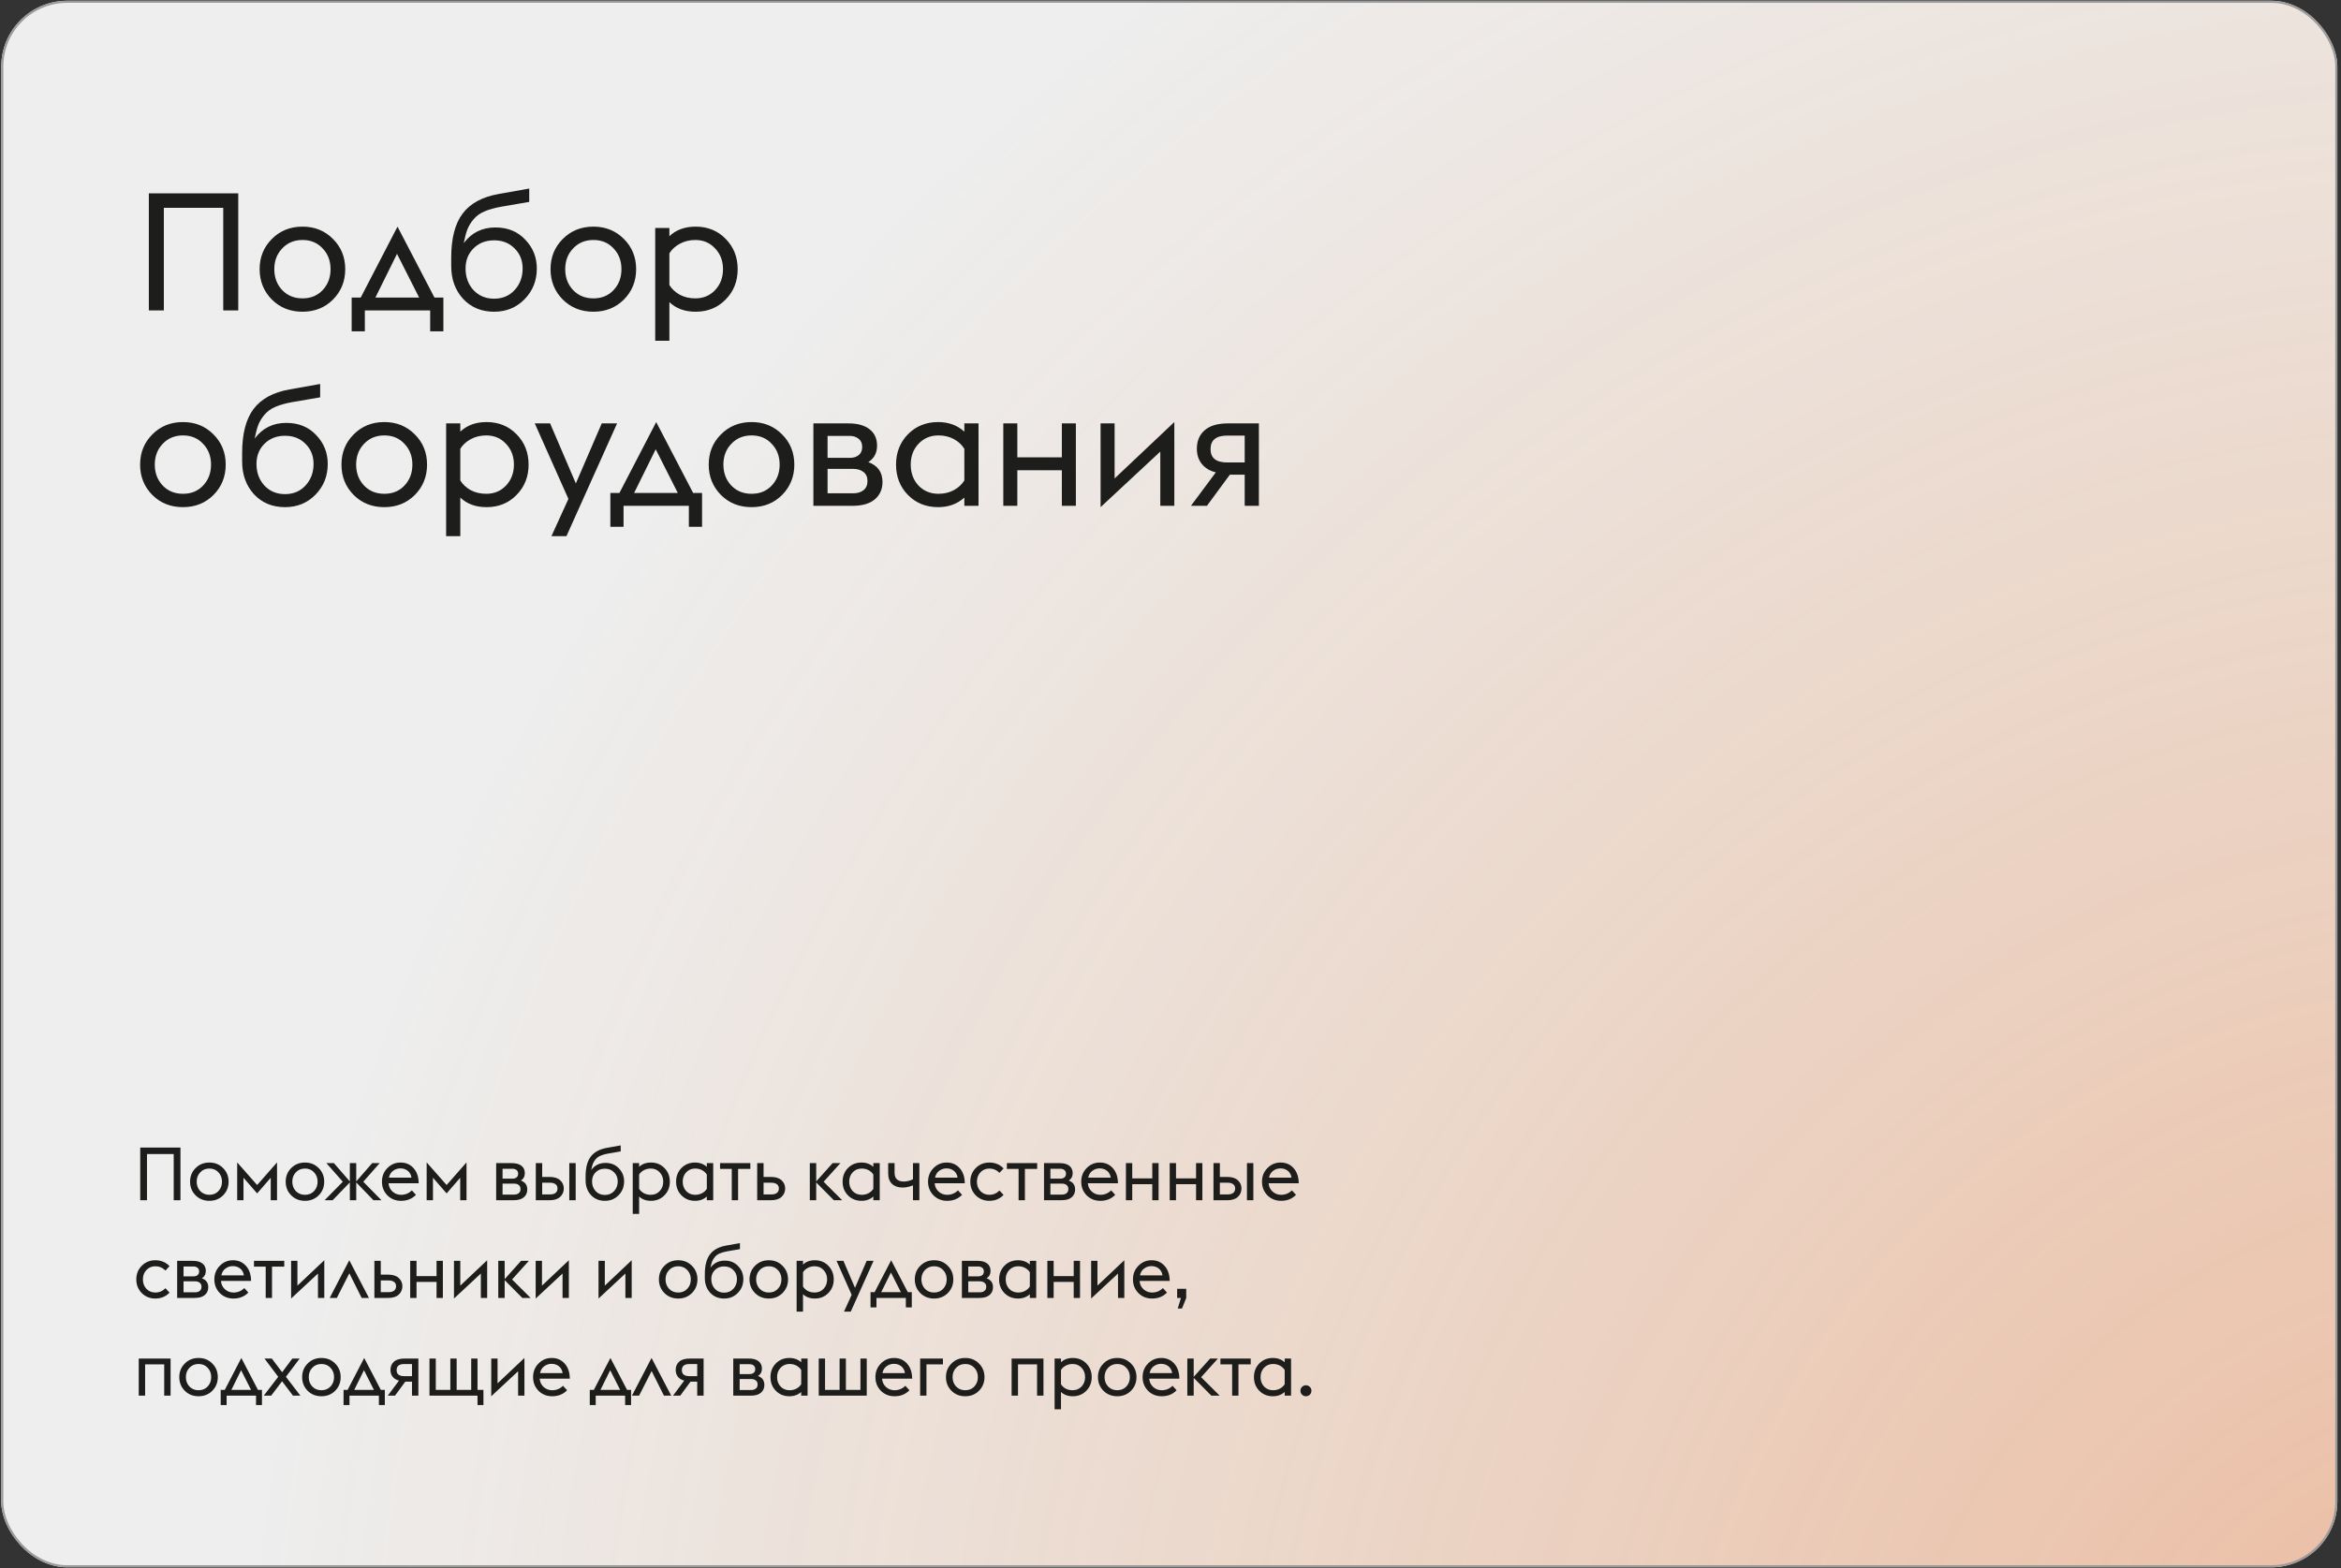 <?xml version="1.0" encoding="UTF-8"?> <svg xmlns="http://www.w3.org/2000/svg" width="479" height="321" viewBox="0 0 479 321" fill="none"><rect x="0" y="0" width="479" height="321" fill="#333333" stroke="none"/><g clip-path="url(#clip0_13_71)"><rect x="0.25" y="0.156" width="478" height="320.625" rx="13.5" fill="#EEEEEE"></rect><circle opacity="0.6" cx="513.672" cy="371.828" r="466.172" fill="url(#paint0_radial_13_71)"></circle><path d="M35.542 245.656V236.21H30.075V245.656H28.693V234.873H36.924V245.656H35.542ZM42.842 245.778C41.708 245.778 40.766 245.403 40.017 244.654C39.267 243.894 38.893 242.963 38.893 241.859C38.893 240.756 39.267 239.829 40.017 239.08C40.766 238.321 41.708 237.941 42.842 237.941C43.965 237.941 44.902 238.321 45.651 239.08C46.401 239.829 46.775 240.756 46.775 241.859C46.775 242.963 46.401 243.894 45.651 244.654C44.902 245.403 43.965 245.778 42.842 245.778ZM40.974 243.788C41.46 244.294 42.082 244.548 42.842 244.548C43.601 244.548 44.219 244.294 44.694 243.788C45.181 243.272 45.423 242.629 45.423 241.859C45.423 241.09 45.181 240.452 44.694 239.946C44.219 239.429 43.601 239.171 42.842 239.171C42.082 239.171 41.46 239.429 40.974 239.946C40.488 240.452 40.245 241.09 40.245 241.859C40.245 242.629 40.488 243.272 40.974 243.788ZM55.395 245.656V241.054L52.616 244.259L49.821 241.054V245.656H48.53V237.911L52.616 242.543L56.686 237.911V245.656H55.395ZM62.404 245.778C61.27 245.778 60.329 245.403 59.58 244.654C58.83 243.894 58.456 242.963 58.456 241.859C58.456 240.756 58.83 239.829 59.58 239.08C60.329 238.321 61.27 237.941 62.404 237.941C63.528 237.941 64.465 238.321 65.214 239.08C65.963 239.829 66.338 240.756 66.338 241.859C66.338 242.963 65.963 243.894 65.214 244.654C64.465 245.403 63.528 245.778 62.404 245.778ZM60.536 243.788C61.022 244.294 61.645 244.548 62.404 244.548C63.164 244.548 63.781 244.294 64.257 243.788C64.743 243.272 64.986 242.629 64.986 241.859C64.986 241.09 64.743 240.452 64.257 239.946C63.781 239.429 63.164 239.171 62.404 239.171C61.645 239.171 61.022 239.429 60.536 239.946C60.05 240.452 59.807 241.09 59.807 241.859C59.807 242.629 60.05 243.272 60.536 243.788ZM66.42 245.656L70.141 241.875L66.784 238.062H68.318L71.584 241.814V238.062H72.89V241.814L76.155 238.062H77.689L74.332 241.875L78.053 245.656H76.413L72.89 242.011V245.656H71.584V242.011L68.06 245.656H66.42ZM82.055 245.778C80.941 245.778 80.01 245.403 79.261 244.654C78.522 243.894 78.152 242.963 78.152 241.859C78.152 240.756 78.522 239.829 79.261 239.08C80 238.321 80.901 237.941 81.964 237.941C83.047 237.941 83.928 238.321 84.607 239.08C85.295 239.829 85.65 240.862 85.67 242.178H79.504C79.564 242.887 79.838 243.459 80.324 243.894C80.82 244.33 81.397 244.548 82.055 244.548C82.926 244.548 83.665 244.244 84.272 243.636L85.108 244.548C84.328 245.368 83.311 245.778 82.055 245.778ZM81.888 239.141C81.372 239.141 80.891 239.303 80.445 239.627C80 239.941 79.711 240.411 79.58 241.039H84.197C84.106 240.432 83.847 239.961 83.422 239.627C82.997 239.293 82.486 239.131 81.888 239.141ZM94.165 245.656V241.054L91.385 244.259L88.591 241.054V245.656H87.3V237.911L91.385 242.543L95.456 237.911V245.656H94.165ZM101.523 245.656V238.062H104.743C105.594 238.062 106.247 238.245 106.702 238.609C107.158 238.964 107.386 239.465 107.386 240.113C107.386 240.781 107.117 241.287 106.581 241.632C107.452 241.945 107.887 242.558 107.887 243.469C107.887 244.127 107.649 244.659 107.173 245.064C106.707 245.459 106.014 245.656 105.092 245.656H101.523ZM102.83 241.237H104.895C105.209 241.237 105.472 241.156 105.685 240.994C105.908 240.822 106.019 240.568 106.019 240.234C106.019 239.9 105.908 239.647 105.685 239.475C105.462 239.303 105.199 239.217 104.895 239.217H102.83V241.237ZM102.83 244.502H105.199C105.584 244.502 105.897 244.406 106.14 244.213C106.383 244.021 106.505 243.738 106.505 243.363C106.505 243.009 106.383 242.735 106.14 242.543C105.897 242.35 105.584 242.254 105.199 242.254H102.83V244.502ZM116.486 245.656V238.062H117.792V245.656H116.486ZM109.636 245.656V238.062H110.942V240.887H112.461C113.413 240.887 114.132 241.115 114.618 241.571C115.114 242.026 115.362 242.588 115.362 243.257C115.362 243.935 115.114 244.507 114.618 244.973C114.132 245.428 113.413 245.656 112.461 245.656H109.636ZM110.942 244.472H112.507C113.003 244.472 113.388 244.37 113.661 244.168C113.934 243.955 114.071 243.651 114.071 243.257C114.071 242.862 113.934 242.568 113.661 242.376C113.388 242.173 113.013 242.072 112.537 242.072H110.942V244.472ZM123.769 245.778C122.604 245.778 121.652 245.383 120.913 244.593C120.184 243.793 119.82 242.786 119.82 241.571V240.796C119.82 239.024 120.169 237.673 120.868 236.741C121.577 235.8 122.685 235.197 124.194 234.934L127.004 234.433V235.663L124.437 236.103C123.809 236.215 123.288 236.361 122.873 236.544C122.468 236.716 122.138 236.954 121.885 237.258C121.632 237.551 121.44 237.865 121.308 238.199C121.187 238.523 121.075 238.943 120.974 239.46C121.693 238.498 122.665 238.017 123.89 238.017C125.024 238.017 125.94 238.392 126.639 239.141C127.348 239.88 127.702 240.766 127.702 241.799C127.702 242.912 127.328 243.854 126.578 244.623C125.829 245.393 124.892 245.778 123.769 245.778ZM121.87 243.788C122.366 244.315 122.999 244.578 123.769 244.578C124.538 244.578 125.166 244.315 125.652 243.788C126.148 243.252 126.396 242.588 126.396 241.799C126.396 241.049 126.148 240.432 125.652 239.946C125.166 239.45 124.538 239.202 123.769 239.202C122.999 239.202 122.366 239.45 121.87 239.946C121.384 240.432 121.141 241.049 121.141 241.799C121.141 242.588 121.384 243.252 121.87 243.788ZM129.466 238.062H130.772V238.822C131.39 238.235 132.195 237.941 133.187 237.941C134.301 237.941 135.222 238.316 135.951 239.065C136.69 239.814 137.06 240.746 137.06 241.859C137.06 242.973 136.69 243.905 135.951 244.654C135.222 245.403 134.301 245.778 133.187 245.778C132.195 245.778 131.39 245.484 130.772 244.897V248.451H129.466V238.062ZM133.157 244.548C133.896 244.548 134.503 244.294 134.979 243.788C135.465 243.272 135.708 242.629 135.708 241.859C135.708 241.09 135.465 240.452 134.979 239.946C134.503 239.429 133.896 239.171 133.157 239.171C132.63 239.171 132.154 239.288 131.729 239.52C131.314 239.743 130.995 240.037 130.772 240.401V243.317C130.995 243.682 131.314 243.981 131.729 244.213C132.154 244.436 132.63 244.548 133.157 244.548ZM144.626 245.656V244.897C143.978 245.484 143.173 245.778 142.211 245.778C141.097 245.778 140.171 245.403 139.432 244.654C138.703 243.905 138.338 242.973 138.338 241.859C138.338 240.746 138.703 239.814 139.432 239.065C140.171 238.316 141.097 237.941 142.211 237.941C143.173 237.941 143.978 238.235 144.626 238.822V238.062H145.932V245.656H144.626ZM142.242 244.548C142.768 244.548 143.239 244.436 143.654 244.213C144.069 243.991 144.393 243.692 144.626 243.317V240.401C144.393 240.027 144.069 239.728 143.654 239.505C143.239 239.283 142.768 239.171 142.242 239.171C141.502 239.171 140.89 239.429 140.404 239.946C139.928 240.452 139.69 241.09 139.69 241.859C139.69 242.629 139.928 243.272 140.404 243.788C140.89 244.294 141.502 244.548 142.242 244.548ZM149.732 245.656V239.247H147.332V238.062H153.529V239.247H151.023V245.656H149.732ZM154.932 245.656V238.062H156.238V240.887H157.757C158.708 240.887 159.427 241.115 159.913 241.571C160.409 242.026 160.657 242.588 160.657 243.257C160.657 243.935 160.409 244.507 159.913 244.973C159.427 245.428 158.708 245.656 157.757 245.656H154.932ZM156.238 244.472H157.802C158.298 244.472 158.683 244.37 158.956 244.168C159.23 243.955 159.367 243.651 159.367 243.257C159.367 242.862 159.23 242.568 158.956 242.376C158.683 242.173 158.308 242.072 157.833 242.072H156.238V244.472ZM165.699 245.656V238.062H167.006V241.814L170.362 238.062H171.957L168.524 241.875L172.321 245.656H170.62L167.006 242.011V245.656H165.699ZM178.694 245.656V244.897C178.046 245.484 177.241 245.778 176.279 245.778C175.165 245.778 174.239 245.403 173.5 244.654C172.771 243.905 172.406 242.973 172.406 241.859C172.406 240.746 172.771 239.814 173.5 239.065C174.239 238.316 175.165 237.941 176.279 237.941C177.241 237.941 178.046 238.235 178.694 238.822V238.062H180V245.656H178.694ZM176.31 244.548C176.836 244.548 177.307 244.436 177.722 244.213C178.137 243.991 178.461 243.692 178.694 243.317V240.401C178.461 240.027 178.137 239.728 177.722 239.505C177.307 239.283 176.836 239.171 176.31 239.171C175.57 239.171 174.958 239.429 174.472 239.946C173.996 240.452 173.758 241.09 173.758 241.859C173.758 242.629 173.996 243.272 174.472 243.788C174.958 244.294 175.57 244.548 176.31 244.548ZM188.113 245.656H186.807V242.619C186.048 242.912 185.334 243.059 184.666 243.059C183.764 243.059 183.051 242.811 182.524 242.315C181.998 241.809 181.734 241.095 181.734 240.174V238.062H183.041V239.991C183.041 240.639 183.208 241.11 183.542 241.404C183.886 241.687 184.331 241.829 184.878 241.829C185.577 241.829 186.22 241.672 186.807 241.358V238.062H188.113V245.656ZM193.796 245.778C192.682 245.778 191.751 245.403 191.002 244.654C190.262 243.894 189.893 242.963 189.893 241.859C189.893 240.756 190.262 239.829 191.002 239.08C191.741 238.321 192.642 237.941 193.705 237.941C194.788 237.941 195.669 238.321 196.348 239.08C197.036 239.829 197.39 240.862 197.411 242.178H191.245C191.305 242.887 191.579 243.459 192.065 243.894C192.561 244.33 193.138 244.548 193.796 244.548C194.667 244.548 195.406 244.244 196.013 243.636L196.849 244.548C196.069 245.368 195.052 245.778 193.796 245.778ZM193.629 239.141C193.113 239.141 192.632 239.303 192.186 239.627C191.741 239.941 191.452 240.411 191.32 241.039H195.937C195.846 240.432 195.588 239.961 195.163 239.627C194.738 239.293 194.226 239.131 193.629 239.141ZM202.443 245.778C201.329 245.778 200.398 245.403 199.648 244.654C198.909 243.894 198.54 242.963 198.54 241.859C198.54 240.756 198.909 239.829 199.648 239.08C200.398 238.321 201.329 237.941 202.443 237.941C203.597 237.941 204.564 238.341 205.344 239.141L204.508 240.052C203.921 239.465 203.233 239.171 202.443 239.171C201.704 239.171 201.091 239.429 200.605 239.946C200.129 240.452 199.891 241.09 199.891 241.859C199.891 242.629 200.129 243.272 200.605 243.788C201.091 244.294 201.704 244.548 202.443 244.548C203.233 244.548 203.921 244.254 204.508 243.667L205.344 244.578C204.564 245.378 203.597 245.778 202.443 245.778ZM208.42 245.656V239.247H206.021V238.062H212.217V239.247H209.711V245.656H208.42ZM213.62 245.656V238.062H216.84C217.69 238.062 218.344 238.245 218.799 238.609C219.255 238.964 219.483 239.465 219.483 240.113C219.483 240.781 219.214 241.287 218.678 241.632C219.548 241.945 219.984 242.558 219.984 243.469C219.984 244.127 219.746 244.659 219.27 245.064C218.804 245.459 218.111 245.656 217.189 245.656H213.62ZM214.926 241.237H216.992C217.306 241.237 217.569 241.156 217.782 240.994C218.004 240.822 218.116 240.568 218.116 240.234C218.116 239.9 218.004 239.647 217.782 239.475C217.559 239.303 217.296 239.217 216.992 239.217H214.926V241.237ZM214.926 244.502H217.296C217.68 244.502 217.994 244.406 218.237 244.213C218.48 244.021 218.602 243.738 218.602 243.363C218.602 243.009 218.48 242.735 218.237 242.543C217.994 242.35 217.68 242.254 217.296 242.254H214.926V244.502ZM225.135 245.778C224.021 245.778 223.09 245.403 222.341 244.654C221.601 243.894 221.232 242.963 221.232 241.859C221.232 240.756 221.601 239.829 222.341 239.08C223.08 238.321 223.981 237.941 225.044 237.941C226.127 237.941 227.008 238.321 227.687 239.08C228.375 239.829 228.729 240.862 228.75 242.178H222.584C222.644 242.887 222.918 243.459 223.404 243.894C223.9 244.33 224.477 244.548 225.135 244.548C226.006 244.548 226.745 244.244 227.352 243.636L228.188 244.548C227.408 245.368 226.391 245.778 225.135 245.778ZM224.968 239.141C224.452 239.141 223.971 239.303 223.525 239.627C223.08 239.941 222.791 240.411 222.659 241.039H227.276C227.185 240.432 226.927 239.961 226.502 239.627C226.077 239.293 225.565 239.131 224.968 239.141ZM230.38 245.656V238.062H231.671V241.191H235.771V238.062H237.062V245.656H235.771V242.376H231.671V245.656H230.38ZM239.338 245.656V238.062H240.629V241.191H244.73V238.062H246.021V245.656H244.73V242.376H240.629V245.656H239.338ZM255.146 245.656V238.062H256.452V245.656H255.146ZM248.296 245.656V238.062H249.602V240.887H251.121C252.073 240.887 252.792 241.115 253.278 241.571C253.774 242.026 254.022 242.588 254.022 243.257C254.022 243.935 253.774 244.507 253.278 244.973C252.792 245.428 252.073 245.656 251.121 245.656H248.296ZM249.602 244.472H251.167C251.663 244.472 252.048 244.37 252.321 244.168C252.594 243.955 252.731 243.651 252.731 243.257C252.731 242.862 252.594 242.568 252.321 242.376C252.048 242.173 251.673 242.072 251.197 242.072H249.602V244.472ZM262.125 245.778C261.011 245.778 260.08 245.403 259.33 244.654C258.591 243.894 258.222 242.963 258.222 241.859C258.222 240.756 258.591 239.829 259.33 239.08C260.07 238.321 260.971 237.941 262.034 237.941C263.117 237.941 263.998 238.321 264.676 239.08C265.365 239.829 265.719 240.862 265.74 242.178H259.573C259.634 242.887 259.908 243.459 260.394 243.894C260.89 244.33 261.467 244.548 262.125 244.548C262.996 244.548 263.735 244.244 264.342 243.636L265.178 244.548C264.398 245.368 263.38 245.778 262.125 245.778ZM261.958 239.141C261.441 239.141 260.961 239.303 260.515 239.627C260.07 239.941 259.781 240.411 259.649 241.039H264.266C264.175 240.432 263.917 239.961 263.492 239.627C263.067 239.293 262.555 239.131 261.958 239.141ZM31.791 265.778C30.677 265.778 29.746 265.403 28.997 264.654C28.257 263.894 27.888 262.963 27.888 261.859C27.888 260.756 28.257 259.829 28.997 259.08C29.746 258.321 30.677 257.941 31.791 257.941C32.945 257.941 33.912 258.341 34.692 259.141L33.857 260.052C33.269 259.465 32.581 259.171 31.791 259.171C31.052 259.171 30.439 259.429 29.953 259.946C29.477 260.452 29.24 261.09 29.24 261.859C29.24 262.629 29.477 263.272 29.953 263.788C30.439 264.294 31.052 264.548 31.791 264.548C32.581 264.548 33.269 264.254 33.857 263.667L34.692 264.578C33.912 265.378 32.945 265.778 31.791 265.778ZM36.25 265.656V258.062H39.469C40.32 258.062 40.973 258.245 41.429 258.609C41.884 258.964 42.112 259.465 42.112 260.113C42.112 260.781 41.844 261.287 41.307 261.632C42.178 261.945 42.613 262.558 42.613 263.469C42.613 264.127 42.375 264.659 41.9 265.064C41.434 265.459 40.74 265.656 39.819 265.656H36.25ZM37.556 261.237H39.621C39.935 261.237 40.199 261.156 40.411 260.994C40.634 260.822 40.745 260.568 40.745 260.234C40.745 259.9 40.634 259.647 40.411 259.475C40.188 259.303 39.925 259.217 39.621 259.217H37.556V261.237ZM37.556 264.502H39.925C40.31 264.502 40.624 264.406 40.867 264.213C41.11 264.021 41.231 263.738 41.231 263.363C41.231 263.009 41.11 262.735 40.867 262.543C40.624 262.35 40.31 262.254 39.925 262.254H37.556V264.502ZM47.765 265.778C46.651 265.778 45.719 265.403 44.97 264.654C44.231 263.894 43.861 262.963 43.861 261.859C43.861 260.756 44.231 259.829 44.97 259.08C45.709 258.321 46.61 257.941 47.673 257.941C48.757 257.941 49.638 258.321 50.316 259.08C51.005 259.829 51.359 260.862 51.379 262.178H45.213C45.274 262.887 45.547 263.459 46.033 263.894C46.529 264.33 47.106 264.548 47.765 264.548C48.635 264.548 49.374 264.244 49.982 263.636L50.817 264.548C50.038 265.368 49.02 265.778 47.765 265.778ZM47.598 259.141C47.081 259.141 46.6 259.303 46.155 259.627C45.709 259.941 45.421 260.411 45.289 261.039H49.906C49.815 260.432 49.557 259.961 49.132 259.627C48.706 259.293 48.195 259.131 47.598 259.141ZM54.365 265.656V259.247H51.965V258.062H58.162V259.247H55.656V265.656H54.365ZM59.565 265.778V258.062H60.856V263.135L66.354 257.941V265.656H65.063V260.66L59.565 265.778ZM67.458 265.656L71.467 257.941L75.492 265.656H74.003L71.482 260.614L68.916 265.656H67.458ZM76.606 265.656V258.062H77.912V260.887H79.431C80.383 260.887 81.102 261.115 81.588 261.571C82.084 262.026 82.332 262.588 82.332 263.257C82.332 263.935 82.084 264.507 81.588 264.973C81.102 265.428 80.383 265.656 79.431 265.656H76.606ZM77.912 264.472H79.477C79.973 264.472 80.358 264.37 80.631 264.168C80.904 263.955 81.041 263.651 81.041 263.257C81.041 262.862 80.904 262.568 80.631 262.376C80.358 262.173 79.983 262.072 79.507 262.072H77.912V264.472ZM83.933 265.656V258.062H85.224V261.191H89.325V258.062H90.616V265.656H89.325V262.376H85.224V265.656H83.933ZM92.891 265.778V258.062H94.182V263.135L99.68 257.941V265.656H98.389V260.66L92.891 265.778ZM101.954 265.656V258.062H103.26V261.814L106.616 258.062H108.211L104.778 261.875L108.575 265.656H106.874L103.26 262.011V265.656H101.954ZM109.607 265.778V258.062H110.898V263.135L116.395 257.941V265.656H115.104V260.66L109.607 265.778ZM122.466 265.778V258.062H123.756V263.135L129.254 257.941V265.656H127.963V260.66L122.466 265.778ZM138.772 265.778C137.638 265.778 136.696 265.403 135.947 264.654C135.198 263.894 134.823 262.963 134.823 261.859C134.823 260.756 135.198 259.829 135.947 259.08C136.696 258.321 137.638 257.941 138.772 257.941C139.896 257.941 140.832 258.321 141.582 259.08C142.331 259.829 142.706 260.756 142.706 261.859C142.706 262.963 142.331 263.894 141.582 264.654C140.832 265.403 139.896 265.778 138.772 265.778ZM136.904 263.788C137.39 264.294 138.013 264.548 138.772 264.548C139.531 264.548 140.149 264.294 140.625 263.788C141.111 263.272 141.354 262.629 141.354 261.859C141.354 261.09 141.111 260.452 140.625 259.946C140.149 259.429 139.531 259.171 138.772 259.171C138.013 259.171 137.39 259.429 136.904 259.946C136.418 260.452 136.175 261.09 136.175 261.859C136.175 262.629 136.418 263.272 136.904 263.788ZM148.166 265.778C147.002 265.778 146.05 265.383 145.311 264.593C144.582 263.793 144.218 262.786 144.218 261.571V260.796C144.218 259.024 144.567 257.673 145.266 256.741C145.974 255.8 147.083 255.197 148.592 254.934L151.401 254.433V255.663L148.835 256.103C148.207 256.215 147.686 256.361 147.27 256.544C146.865 256.716 146.536 256.954 146.283 257.258C146.03 257.551 145.838 257.865 145.706 258.199C145.585 258.523 145.473 258.943 145.372 259.46C146.091 258.498 147.063 258.017 148.288 258.017C149.422 258.017 150.338 258.392 151.037 259.141C151.746 259.88 152.1 260.766 152.1 261.799C152.1 262.912 151.725 263.854 150.976 264.623C150.227 265.393 149.29 265.778 148.166 265.778ZM146.268 263.788C146.764 264.315 147.397 264.578 148.166 264.578C148.936 264.578 149.564 264.315 150.05 263.788C150.546 263.252 150.794 262.588 150.794 261.799C150.794 261.049 150.546 260.432 150.05 259.946C149.564 259.45 148.936 259.202 148.166 259.202C147.397 259.202 146.764 259.45 146.268 259.946C145.782 260.432 145.539 261.049 145.539 261.799C145.539 262.588 145.782 263.252 146.268 263.788ZM157.311 265.778C156.177 265.778 155.236 265.403 154.487 264.654C153.737 263.894 153.363 262.963 153.363 261.859C153.363 260.756 153.737 259.829 154.487 259.08C155.236 258.321 156.177 257.941 157.311 257.941C158.435 257.941 159.372 258.321 160.121 259.08C160.87 259.829 161.245 260.756 161.245 261.859C161.245 262.963 160.87 263.894 160.121 264.654C159.372 265.403 158.435 265.778 157.311 265.778ZM155.443 263.788C155.929 264.294 156.552 264.548 157.311 264.548C158.071 264.548 158.688 264.294 159.164 263.788C159.65 263.272 159.893 262.629 159.893 261.859C159.893 261.09 159.65 260.452 159.164 259.946C158.688 259.429 158.071 259.171 157.311 259.171C156.552 259.171 155.929 259.429 155.443 259.946C154.957 260.452 154.714 261.09 154.714 261.859C154.714 262.629 154.957 263.272 155.443 263.788ZM163 258.062H164.306V258.822C164.924 258.235 165.729 257.941 166.721 257.941C167.835 257.941 168.756 258.316 169.485 259.065C170.224 259.814 170.594 260.746 170.594 261.859C170.594 262.973 170.224 263.905 169.485 264.654C168.756 265.403 167.835 265.778 166.721 265.778C165.729 265.778 164.924 265.484 164.306 264.897V268.451H163V258.062ZM166.691 264.548C167.43 264.548 168.037 264.294 168.513 263.788C168.999 263.272 169.242 262.629 169.242 261.859C169.242 261.09 168.999 260.452 168.513 259.946C168.037 259.429 167.43 259.171 166.691 259.171C166.164 259.171 165.688 259.288 165.263 259.52C164.848 259.743 164.529 260.037 164.306 260.401V263.317C164.529 263.682 164.848 263.981 165.263 264.213C165.688 264.436 166.164 264.548 166.691 264.548ZM172.697 268.451L174.261 265.018L171.163 258.062H172.575L174.944 263.591L177.329 258.062H178.741L174.079 268.451H172.697ZM178.121 267.585V264.472H178.957L182.344 257.941L185.746 264.472H186.566V267.585H185.351V265.656H179.336V267.585H178.121ZM184.333 264.472L182.298 260.447L180.308 264.472H184.333ZM191.127 265.778C189.993 265.778 189.052 265.403 188.303 264.654C187.553 263.894 187.179 262.963 187.179 261.859C187.179 260.756 187.553 259.829 188.303 259.08C189.052 258.321 189.993 257.941 191.127 257.941C192.251 257.941 193.188 258.321 193.937 259.08C194.686 259.829 195.061 260.756 195.061 261.859C195.061 262.963 194.686 263.894 193.937 264.654C193.188 265.403 192.251 265.778 191.127 265.778ZM189.259 263.788C189.745 264.294 190.368 264.548 191.127 264.548C191.887 264.548 192.504 264.294 192.98 263.788C193.466 263.272 193.709 262.629 193.709 261.859C193.709 261.09 193.466 260.452 192.98 259.946C192.504 259.429 191.887 259.171 191.127 259.171C190.368 259.171 189.745 259.429 189.259 259.946C188.773 260.452 188.53 261.09 188.53 261.859C188.53 262.629 188.773 263.272 189.259 263.788ZM196.816 265.656V258.062H200.036C200.886 258.062 201.539 258.245 201.995 258.609C202.451 258.964 202.678 259.465 202.678 260.113C202.678 260.781 202.41 261.287 201.874 261.632C202.744 261.945 203.18 262.558 203.18 263.469C203.18 264.127 202.942 264.659 202.466 265.064C202 265.459 201.307 265.656 200.385 265.656H196.816ZM198.122 261.237H200.188C200.502 261.237 200.765 261.156 200.977 260.994C201.2 260.822 201.312 260.568 201.312 260.234C201.312 259.9 201.2 259.647 200.977 259.475C200.755 259.303 200.491 259.217 200.188 259.217H198.122V261.237ZM198.122 264.502H200.491C200.876 264.502 201.19 264.406 201.433 264.213C201.676 264.021 201.798 263.738 201.798 263.363C201.798 263.009 201.676 262.735 201.433 262.543C201.19 262.35 200.876 262.254 200.491 262.254H198.122V264.502ZM210.715 265.656V264.897C210.067 265.484 209.262 265.778 208.301 265.778C207.187 265.778 206.26 265.403 205.521 264.654C204.792 263.905 204.428 262.973 204.428 261.859C204.428 260.746 204.792 259.814 205.521 259.065C206.26 258.316 207.187 257.941 208.301 257.941C209.262 257.941 210.067 258.235 210.715 258.822V258.062H212.021V265.656H210.715ZM208.331 264.548C208.857 264.548 209.328 264.436 209.743 264.213C210.158 263.991 210.482 263.692 210.715 263.317V260.401C210.482 260.027 210.158 259.728 209.743 259.505C209.328 259.283 208.857 259.171 208.331 259.171C207.592 259.171 206.979 259.429 206.493 259.946C206.017 260.452 205.779 261.09 205.779 261.859C205.779 262.629 206.017 263.272 206.493 263.788C206.979 264.294 207.592 264.548 208.331 264.548ZM214.302 265.656V258.062H215.593V261.191H219.694V258.062H220.985V265.656H219.694V262.376H215.593V265.656H214.302ZM223.261 265.778V258.062H224.552V263.135L230.05 257.941V265.656H228.759V260.66L223.261 265.778ZM235.725 265.778C234.611 265.778 233.68 265.403 232.93 264.654C232.191 263.894 231.822 262.963 231.822 261.859C231.822 260.756 232.191 259.829 232.93 259.08C233.669 258.321 234.571 257.941 235.634 257.941C236.717 257.941 237.598 258.321 238.276 259.08C238.965 259.829 239.319 260.862 239.339 262.178H233.173C233.234 262.887 233.507 263.459 233.993 263.894C234.49 264.33 235.067 264.548 235.725 264.548C236.596 264.548 237.335 264.244 237.942 263.636L238.777 264.548C237.998 265.368 236.98 265.778 235.725 265.778ZM235.558 259.141C235.041 259.141 234.56 259.303 234.115 259.627C233.669 259.941 233.381 260.411 233.249 261.039H237.866C237.775 260.432 237.517 259.961 237.092 259.627C236.666 259.293 236.155 259.131 235.558 259.141ZM240.985 267.813L241.638 265.656H240.863V263.788H242.716V265.671L241.85 267.813H240.985ZM28.389 285.656V278.062H34.904V285.656H33.598V279.247H29.695V285.656H28.389ZM40.632 285.778C39.498 285.778 38.556 285.403 37.807 284.654C37.058 283.894 36.683 282.963 36.683 281.859C36.683 280.756 37.058 279.829 37.807 279.08C38.556 278.321 39.498 277.941 40.632 277.941C41.756 277.941 42.692 278.321 43.441 279.08C44.191 279.829 44.565 280.756 44.565 281.859C44.565 282.963 44.191 283.894 43.441 284.654C42.692 285.403 41.756 285.778 40.632 285.778ZM38.764 283.788C39.25 284.294 39.872 284.548 40.632 284.548C41.391 284.548 42.009 284.294 42.485 283.788C42.971 283.272 43.214 282.629 43.214 281.859C43.214 281.09 42.971 280.452 42.485 279.946C42.009 279.429 41.391 279.171 40.632 279.171C39.872 279.171 39.25 279.429 38.764 279.946C38.278 280.452 38.035 281.09 38.035 281.859C38.035 282.629 38.278 283.272 38.764 283.788ZM45.157 287.585V284.472H45.992L49.379 277.941L52.781 284.472H53.601V287.585H52.386V285.656H46.372V287.585H45.157ZM51.368 284.472L49.333 280.447L47.344 284.472H51.368ZM53.965 285.656L56.927 281.799L54.117 278.062H55.621L57.732 280.857L59.812 278.062H61.316L58.506 281.799L61.468 285.656H59.949L57.717 282.71L55.484 285.656H53.965ZM65.771 285.778C64.637 285.778 63.696 285.403 62.946 284.654C62.197 283.894 61.822 282.963 61.822 281.859C61.822 280.756 62.197 279.829 62.946 279.08C63.696 278.321 64.637 277.941 65.771 277.941C66.895 277.941 67.832 278.321 68.581 279.08C69.33 279.829 69.705 280.756 69.705 281.859C69.705 282.963 69.33 283.894 68.581 284.654C67.832 285.403 66.895 285.778 65.771 285.778ZM63.903 283.788C64.389 284.294 65.012 284.548 65.771 284.548C66.531 284.548 67.148 284.294 67.624 283.788C68.11 283.272 68.353 282.629 68.353 281.859C68.353 281.09 68.11 280.452 67.624 279.946C67.148 279.429 66.531 279.171 65.771 279.171C65.012 279.171 64.389 279.429 63.903 279.946C63.417 280.452 63.174 281.09 63.174 281.859C63.174 282.629 63.417 283.272 63.903 283.788ZM70.296 287.585V284.472H71.131L74.518 277.941L77.92 284.472H78.74V287.585H77.525V285.656H71.511V287.585H70.296ZM76.508 284.472L74.473 280.447L72.483 284.472H76.508ZM79.348 285.656L81.641 282.573C81.094 282.442 80.664 282.183 80.35 281.799C80.046 281.414 79.894 280.948 79.894 280.401C79.894 279.682 80.132 279.115 80.608 278.7C81.084 278.275 81.803 278.062 82.765 278.062H85.605V285.656H84.299V282.786H82.932L80.821 285.656H79.348ZM82.689 281.662H84.299V279.186H82.689C81.666 279.186 81.155 279.601 81.155 280.432C81.155 281.252 81.666 281.662 82.689 281.662ZM98.92 284.472V287.585H97.705V285.656H87.878V278.062H89.169V284.472H92.146V278.062H93.437V284.472H96.414V278.062H97.705V284.472H98.92ZM100.515 285.778V278.062H101.806V283.135L107.304 277.941V285.656H106.013V280.66L100.515 285.778ZM112.979 285.778C111.865 285.778 110.934 285.403 110.184 284.654C109.445 283.894 109.076 282.963 109.076 281.859C109.076 280.756 109.445 279.829 110.184 279.08C110.924 278.321 111.825 277.941 112.888 277.941C113.971 277.941 114.852 278.321 115.53 279.08C116.219 279.829 116.573 280.862 116.594 282.178H110.427C110.488 282.887 110.762 283.459 111.248 283.894C111.744 284.33 112.321 284.548 112.979 284.548C113.85 284.548 114.589 284.244 115.196 283.636L116.032 284.548C115.252 285.368 114.234 285.778 112.979 285.778ZM112.812 279.141C112.295 279.141 111.815 279.303 111.369 279.627C110.924 279.941 110.635 280.411 110.503 281.039H115.12C115.029 280.432 114.771 279.961 114.346 279.627C113.921 279.293 113.409 279.131 112.812 279.141ZM120.679 287.585V284.472H121.514L124.901 277.941L128.303 284.472H129.123V287.585H127.908V285.656H121.894V287.585H120.679ZM126.891 284.472L124.855 280.447L122.866 284.472H126.891ZM129.305 285.656L133.315 277.941L137.339 285.656H135.851L133.33 280.614L130.763 285.656H129.305ZM137.71 285.656L140.003 282.573C139.456 282.442 139.026 282.183 138.712 281.799C138.408 281.414 138.257 280.948 138.257 280.401C138.257 279.682 138.494 279.115 138.97 278.7C139.446 278.275 140.165 278.062 141.127 278.062H143.967V285.656H142.661V282.786H141.294L139.183 285.656H137.71ZM141.051 281.662H142.661V279.186H141.051C140.028 279.186 139.517 279.601 139.517 280.432C139.517 281.252 140.028 281.662 141.051 281.662ZM150.037 285.656V278.062H153.257C154.108 278.062 154.761 278.245 155.216 278.609C155.672 278.964 155.9 279.465 155.9 280.113C155.9 280.781 155.631 281.287 155.095 281.632C155.966 281.945 156.401 282.558 156.401 283.469C156.401 284.127 156.163 284.659 155.687 285.064C155.221 285.459 154.528 285.656 153.606 285.656H150.037ZM151.344 281.237H153.409C153.723 281.237 153.986 281.156 154.199 280.994C154.422 280.822 154.533 280.568 154.533 280.234C154.533 279.9 154.422 279.647 154.199 279.475C153.976 279.303 153.713 279.217 153.409 279.217H151.344V281.237ZM151.344 284.502H153.713C154.098 284.502 154.411 284.406 154.654 284.213C154.897 284.021 155.019 283.738 155.019 283.363C155.019 283.009 154.897 282.735 154.654 282.543C154.411 282.35 154.098 282.254 153.713 282.254H151.344V284.502ZM163.937 285.656V284.897C163.289 285.484 162.484 285.778 161.522 285.778C160.408 285.778 159.482 285.403 158.743 284.654C158.014 283.905 157.649 282.973 157.649 281.859C157.649 280.746 158.014 279.814 158.743 279.065C159.482 278.316 160.408 277.941 161.522 277.941C162.484 277.941 163.289 278.235 163.937 278.822V278.062H165.243V285.656H163.937ZM161.552 284.548C162.079 284.548 162.55 284.436 162.965 284.213C163.38 283.991 163.704 283.692 163.937 283.317V280.401C163.704 280.027 163.38 279.728 162.965 279.505C162.55 279.283 162.079 279.171 161.552 279.171C160.813 279.171 160.201 279.429 159.715 279.946C159.239 280.452 159.001 281.09 159.001 281.859C159.001 282.629 159.239 283.272 159.715 283.788C160.201 284.294 160.813 284.548 161.552 284.548ZM167.524 285.656V278.062H168.815V284.472H171.791V278.062H173.082V284.472H176.059V278.062H177.35V285.656H167.524ZM183.028 285.778C181.915 285.778 180.983 285.403 180.234 284.654C179.495 283.894 179.125 282.963 179.125 281.859C179.125 280.756 179.495 279.829 180.234 279.08C180.973 278.321 181.874 277.941 182.937 277.941C184.021 277.941 184.901 278.321 185.58 279.08C186.268 279.829 186.623 280.862 186.643 282.178H180.477C180.538 282.887 180.811 283.459 181.297 283.894C181.793 284.33 182.37 284.548 183.028 284.548C183.899 284.548 184.638 284.244 185.246 283.636L186.081 284.548C185.301 285.368 184.284 285.778 183.028 285.778ZM182.861 279.141C182.345 279.141 181.864 279.303 181.418 279.627C180.973 279.941 180.684 280.411 180.553 281.039H185.17C185.079 280.432 184.82 279.961 184.395 279.627C183.97 279.293 183.459 279.131 182.861 279.141ZM188.273 285.656V278.062H192.936V279.247H189.564V285.656H188.273ZM197.505 285.778C196.371 285.778 195.429 285.403 194.68 284.654C193.931 283.894 193.556 282.963 193.556 281.859C193.556 280.756 193.931 279.829 194.68 279.08C195.429 278.321 196.371 277.941 197.505 277.941C198.629 277.941 199.565 278.321 200.315 279.08C201.064 279.829 201.439 280.756 201.439 281.859C201.439 282.963 201.064 283.894 200.315 284.654C199.565 285.403 198.629 285.778 197.505 285.778ZM195.637 283.788C196.123 284.294 196.746 284.548 197.505 284.548C198.264 284.548 198.882 284.294 199.358 283.788C199.844 283.272 200.087 282.629 200.087 281.859C200.087 281.09 199.844 280.452 199.358 279.946C198.882 279.429 198.264 279.171 197.505 279.171C196.746 279.171 196.123 279.429 195.637 279.946C195.151 280.452 194.908 281.09 194.908 281.859C194.908 282.629 195.151 283.272 195.637 283.788ZM206.991 285.656V278.062H213.506V285.656H212.2V279.247H208.297V285.656H206.991ZM215.786 278.062H217.092V278.822C217.709 278.235 218.514 277.941 219.507 277.941C220.62 277.941 221.542 278.316 222.271 279.065C223.01 279.814 223.379 280.746 223.379 281.859C223.379 282.973 223.01 283.905 222.271 284.654C221.542 285.403 220.62 285.778 219.507 285.778C218.514 285.778 217.709 285.484 217.092 284.897V288.451H215.786V278.062ZM219.476 284.548C220.215 284.548 220.823 284.294 221.299 283.788C221.785 283.272 222.028 282.629 222.028 281.859C222.028 281.09 221.785 280.452 221.299 279.946C220.823 279.429 220.215 279.171 219.476 279.171C218.95 279.171 218.474 279.288 218.049 279.52C217.633 279.743 217.314 280.037 217.092 280.401V283.317C217.314 283.682 217.633 283.981 218.049 284.213C218.474 284.436 218.95 284.548 219.476 284.548ZM228.607 285.778C227.473 285.778 226.531 285.403 225.782 284.654C225.033 283.894 224.658 282.963 224.658 281.859C224.658 280.756 225.033 279.829 225.782 279.08C226.531 278.321 227.473 277.941 228.607 277.941C229.731 277.941 230.667 278.321 231.416 279.08C232.166 279.829 232.54 280.756 232.54 281.859C232.54 282.963 232.166 283.894 231.416 284.654C230.667 285.403 229.731 285.778 228.607 285.778ZM226.739 283.788C227.225 284.294 227.847 284.548 228.607 284.548C229.366 284.548 229.984 284.294 230.46 283.788C230.946 283.272 231.189 282.629 231.189 281.859C231.189 281.09 230.946 280.452 230.46 279.946C229.984 279.429 229.366 279.171 228.607 279.171C227.847 279.171 227.225 279.429 226.739 279.946C226.253 280.452 226.01 281.09 226.01 281.859C226.01 282.629 226.253 283.272 226.739 283.788ZM237.697 285.778C236.584 285.778 235.652 285.403 234.903 284.654C234.164 283.894 233.794 282.963 233.794 281.859C233.794 280.756 234.164 279.829 234.903 279.08C235.642 278.321 236.543 277.941 237.606 277.941C238.69 277.941 239.57 278.321 240.249 279.08C240.937 279.829 241.292 280.862 241.312 282.178H235.146C235.207 282.887 235.48 283.459 235.966 283.894C236.462 284.33 237.039 284.548 237.697 284.548C238.568 284.548 239.307 284.244 239.915 283.636L240.75 284.548C239.97 285.368 238.953 285.778 237.697 285.778ZM237.53 279.141C237.014 279.141 236.533 279.303 236.087 279.627C235.642 279.941 235.353 280.411 235.222 281.039H239.839C239.748 280.432 239.489 279.961 239.064 279.627C238.639 279.293 238.128 279.131 237.53 279.141ZM242.942 285.656V278.062H244.248V281.814L247.605 278.062H249.199L245.767 281.875L249.564 285.656H247.863L244.248 282.011V285.656H242.942ZM252.114 285.656V279.247H249.714V278.062H255.911V279.247H253.405V285.656H252.114ZM262.863 285.656V284.897C262.215 285.484 261.41 285.778 260.448 285.778C259.334 285.778 258.408 285.403 257.669 284.654C256.94 283.905 256.575 282.973 256.575 281.859C256.575 280.746 256.94 279.814 257.669 279.065C258.408 278.316 259.334 277.941 260.448 277.941C261.41 277.941 262.215 278.235 262.863 278.822V278.062H264.169V285.656H262.863ZM260.479 284.548C261.005 284.548 261.476 284.436 261.891 284.213C262.306 283.991 262.63 283.692 262.863 283.317V280.401C262.63 280.027 262.306 279.728 261.891 279.505C261.476 279.283 261.005 279.171 260.479 279.171C259.739 279.171 259.127 279.429 258.641 279.946C258.165 280.452 257.927 281.09 257.927 281.859C257.927 282.629 258.165 283.272 258.641 283.788C259.127 284.294 259.739 284.548 260.479 284.548ZM267.999 285.459C267.777 285.671 267.513 285.778 267.21 285.778C266.906 285.778 266.643 285.671 266.42 285.459C266.197 285.236 266.086 284.968 266.086 284.654C266.086 284.33 266.197 284.062 266.42 283.849C266.643 283.636 266.906 283.53 267.21 283.53C267.513 283.53 267.777 283.636 267.999 283.849C268.222 284.062 268.333 284.33 268.333 284.654C268.333 284.968 268.222 285.236 267.999 285.459Z" fill="#1D1D1B"></path><path d="M45.678 63.531V42.539H33.528V63.531H30.456V39.569H48.749V63.531H45.678ZM61.898 63.801C59.378 63.801 57.286 62.969 55.621 61.304C53.956 59.616 53.123 57.546 53.123 55.094C53.123 52.641 53.956 50.583 55.621 48.917C57.286 47.23 59.378 46.386 61.898 46.386C64.396 46.386 66.477 47.23 68.142 48.917C69.807 50.583 70.639 52.641 70.639 55.094C70.639 57.546 69.807 59.616 68.142 61.304C66.477 62.969 64.396 63.801 61.898 63.801ZM57.747 59.38C58.827 60.505 60.211 61.068 61.898 61.068C63.586 61.068 64.958 60.505 66.016 59.38C67.096 58.233 67.636 56.804 67.636 55.094C67.636 53.384 67.096 51.966 66.016 50.841C64.958 49.694 63.586 49.12 61.898 49.12C60.211 49.12 58.827 49.694 57.747 50.841C56.667 51.966 56.127 53.384 56.127 55.094C56.127 56.804 56.667 58.233 57.747 59.38ZM71.954 67.817V60.899H73.81L81.336 46.386L88.896 60.899H90.719V67.817H88.019V63.531H74.653V67.817H71.954ZM85.757 60.899L81.235 51.955L76.814 60.899H85.757ZM101.1 63.801C98.512 63.801 96.397 62.924 94.755 61.169C93.135 59.391 92.325 57.153 92.325 54.453V52.731C92.325 48.794 93.101 45.79 94.653 43.72C96.228 41.627 98.692 40.289 102.045 39.704L108.288 38.59V41.324L102.585 42.303C101.19 42.55 100.031 42.876 99.109 43.281C98.209 43.664 97.477 44.193 96.915 44.867C96.352 45.52 95.925 46.218 95.632 46.96C95.362 47.68 95.115 48.614 94.89 49.761C96.487 47.624 98.647 46.555 101.37 46.555C103.89 46.555 105.926 47.388 107.478 49.053C109.053 50.695 109.841 52.664 109.841 54.959C109.841 57.434 109.008 59.526 107.343 61.236C105.678 62.946 103.597 63.801 101.1 63.801ZM96.881 59.38C97.984 60.55 99.39 61.135 101.1 61.135C102.81 61.135 104.205 60.55 105.285 59.38C106.387 58.188 106.938 56.714 106.938 54.959C106.938 53.294 106.387 51.921 105.285 50.841C104.205 49.739 102.81 49.188 101.1 49.188C99.39 49.188 97.984 49.739 96.881 50.841C95.801 51.921 95.261 53.294 95.261 54.959C95.261 56.714 95.801 58.188 96.881 59.38ZM121.422 63.801C118.902 63.801 116.809 62.969 115.144 61.304C113.479 59.616 112.647 57.546 112.647 55.094C112.647 52.641 113.479 50.583 115.144 48.917C116.809 47.23 118.902 46.386 121.422 46.386C123.919 46.386 126.001 47.23 127.666 48.917C129.331 50.583 130.163 52.641 130.163 55.094C130.163 57.546 129.331 59.616 127.666 61.304C126.001 62.969 123.919 63.801 121.422 63.801ZM117.271 59.38C118.351 60.505 119.734 61.068 121.422 61.068C123.109 61.068 124.482 60.505 125.539 59.38C126.619 58.233 127.159 56.804 127.159 55.094C127.159 53.384 126.619 51.966 125.539 50.841C124.482 49.694 123.109 49.12 121.422 49.12C119.734 49.12 118.351 49.694 117.271 50.841C116.191 51.966 115.651 53.384 115.651 55.094C115.651 56.804 116.191 58.233 117.271 59.38ZM134.063 46.656H136.966V48.344C138.338 47.039 140.127 46.386 142.332 46.386C144.807 46.386 146.855 47.219 148.475 48.884C150.117 50.549 150.938 52.619 150.938 55.094C150.938 57.569 150.117 59.639 148.475 61.304C146.855 62.969 144.807 63.801 142.332 63.801C140.127 63.801 138.338 63.149 136.966 61.844V69.741H134.063V46.656ZM142.265 61.068C143.907 61.068 145.257 60.505 146.315 59.38C147.395 58.233 147.935 56.804 147.935 55.094C147.935 53.384 147.395 51.966 146.315 50.841C145.257 49.694 143.907 49.12 142.265 49.12C141.095 49.12 140.037 49.379 139.092 49.896C138.17 50.391 137.461 51.044 136.966 51.854V58.334C137.461 59.144 138.17 59.807 139.092 60.325C140.037 60.82 141.095 61.068 142.265 61.068ZM37.443 103.801C34.922 103.801 32.83 102.969 31.165 101.304C29.5 99.616 28.668 97.546 28.668 95.094C28.668 92.641 29.5 90.582 31.165 88.918C32.83 87.23 34.922 86.386 37.443 86.386C39.94 86.386 42.021 87.23 43.686 88.918C45.351 90.582 46.184 92.641 46.184 95.094C46.184 97.546 45.351 99.616 43.686 101.304C42.021 102.969 39.94 103.801 37.443 103.801ZM33.291 99.38C34.371 100.505 35.755 101.067 37.443 101.067C39.13 101.067 40.502 100.505 41.56 99.38C42.64 98.233 43.18 96.804 43.18 95.094C43.18 93.384 42.64 91.966 41.56 90.841C40.502 89.694 39.13 89.12 37.443 89.12C35.755 89.12 34.371 89.694 33.291 90.841C32.211 91.966 31.671 93.384 31.671 95.094C31.671 96.804 32.211 98.233 33.291 99.38ZM58.319 103.801C55.731 103.801 53.617 102.924 51.974 101.169C50.354 99.391 49.544 97.153 49.544 94.453V92.731C49.544 88.794 50.32 85.79 51.873 83.72C53.448 81.627 55.911 80.289 59.264 79.704L65.508 78.59V81.324L59.804 82.302C58.409 82.55 57.25 82.876 56.328 83.281C55.428 83.664 54.697 84.192 54.134 84.868C53.572 85.52 53.144 86.218 52.852 86.96C52.581 87.68 52.334 88.614 52.109 89.761C53.706 87.624 55.867 86.555 58.589 86.555C61.109 86.555 63.145 87.388 64.698 89.052C66.273 90.695 67.06 92.664 67.06 94.959C67.06 97.434 66.228 99.526 64.563 101.236C62.898 102.946 60.816 103.801 58.319 103.801ZM54.1 99.38C55.203 100.55 56.609 101.135 58.319 101.135C60.029 101.135 61.424 100.55 62.504 99.38C63.606 98.188 64.158 96.714 64.158 94.959C64.158 93.294 63.606 91.921 62.504 90.841C61.424 89.739 60.029 89.188 58.319 89.188C56.609 89.188 55.203 89.739 54.1 90.841C53.02 91.921 52.48 93.294 52.48 94.959C52.48 96.714 53.02 98.188 54.1 99.38ZM78.641 103.801C76.121 103.801 74.029 102.969 72.364 101.304C70.699 99.616 69.866 97.546 69.866 95.094C69.866 92.641 70.699 90.582 72.364 88.918C74.029 87.23 76.121 86.386 78.641 86.386C81.139 86.386 83.22 87.23 84.885 88.918C86.55 90.582 87.382 92.641 87.382 95.094C87.382 97.546 86.55 99.616 84.885 101.304C83.22 102.969 81.139 103.801 78.641 103.801ZM74.49 99.38C75.57 100.505 76.954 101.067 78.641 101.067C80.329 101.067 81.701 100.505 82.759 99.38C83.839 98.233 84.379 96.804 84.379 95.094C84.379 93.384 83.839 91.966 82.759 90.841C81.701 89.694 80.329 89.12 78.641 89.12C76.954 89.12 75.57 89.694 74.49 90.841C73.41 91.966 72.87 93.384 72.87 95.094C72.87 96.804 73.41 98.233 74.49 99.38ZM91.283 86.656H94.185V88.344C95.558 87.039 97.347 86.386 99.552 86.386C102.026 86.386 104.074 87.219 105.694 88.884C107.336 90.549 108.158 92.619 108.158 95.094C108.158 97.569 107.336 99.639 105.694 101.304C104.074 102.969 102.026 103.801 99.552 103.801C97.347 103.801 95.558 103.149 94.185 101.844V109.741H91.283V86.656ZM99.484 101.067C101.126 101.067 102.476 100.505 103.534 99.38C104.614 98.233 105.154 96.804 105.154 95.094C105.154 93.384 104.614 91.966 103.534 90.841C102.476 89.694 101.126 89.12 99.484 89.12C98.314 89.12 97.257 89.379 96.311 89.896C95.389 90.391 94.68 91.044 94.185 91.854V98.334C94.68 99.144 95.389 99.808 96.311 100.325C97.257 100.82 98.314 101.067 99.484 101.067ZM112.83 109.741L116.306 102.114L109.421 86.656H112.56L117.825 98.941L123.124 86.656H126.263L115.901 109.741H112.83ZM124.886 107.818V100.899H126.742L134.268 86.386L141.828 100.899H143.651V107.818H140.951V103.531H127.586V107.818H124.886ZM138.689 100.899L134.167 91.955L129.746 100.899H138.689ZM153.788 103.801C151.268 103.801 149.175 102.969 147.51 101.304C145.845 99.616 145.013 97.546 145.013 95.094C145.013 92.641 145.845 90.582 147.51 88.918C149.175 87.23 151.268 86.386 153.788 86.386C156.285 86.386 158.366 87.23 160.031 88.918C161.696 90.582 162.529 92.641 162.529 95.094C162.529 97.546 161.696 99.616 160.031 101.304C158.366 102.969 156.285 103.801 153.788 103.801ZM149.636 99.38C150.716 100.505 152.1 101.067 153.788 101.067C155.475 101.067 156.848 100.505 157.905 99.38C158.985 98.233 159.525 96.804 159.525 95.094C159.525 93.384 158.985 91.966 157.905 90.841C156.848 89.694 155.475 89.12 153.788 89.12C152.1 89.12 150.716 89.694 149.636 90.841C148.556 91.966 148.016 93.384 148.016 95.094C148.016 96.804 148.556 98.233 149.636 99.38ZM166.429 103.531V86.656H173.584C175.474 86.656 176.925 87.061 177.938 87.871C178.95 88.659 179.457 89.772 179.457 91.213C179.457 92.698 178.86 93.823 177.668 94.588C179.603 95.285 180.57 96.646 180.57 98.671C180.57 100.134 180.042 101.315 178.984 102.215C177.949 103.092 176.408 103.531 174.36 103.531H166.429ZM169.332 93.71H173.922C174.619 93.71 175.204 93.53 175.677 93.17C176.172 92.787 176.419 92.225 176.419 91.483C176.419 90.74 176.172 90.177 175.677 89.795C175.182 89.412 174.597 89.221 173.922 89.221H169.332V93.71ZM169.332 100.966H174.597C175.452 100.966 176.149 100.752 176.689 100.325C177.229 99.897 177.499 99.267 177.499 98.435C177.499 97.647 177.229 97.04 176.689 96.612C176.149 96.185 175.452 95.971 174.597 95.971H169.332V100.966ZM197.317 103.531V101.844C195.877 103.149 194.088 103.801 191.95 103.801C189.475 103.801 187.417 102.969 185.774 101.304C184.154 99.639 183.344 97.569 183.344 95.094C183.344 92.619 184.154 90.549 185.774 88.884C187.417 87.219 189.475 86.386 191.95 86.386C194.088 86.386 195.877 87.039 197.317 88.344V86.656H200.219V103.531H197.317ZM192.018 101.067C193.188 101.067 194.234 100.82 195.157 100.325C196.079 99.83 196.799 99.166 197.317 98.334V91.854C196.799 91.021 196.079 90.358 195.157 89.862C194.234 89.368 193.188 89.12 192.018 89.12C190.375 89.12 189.014 89.694 187.934 90.841C186.877 91.966 186.348 93.384 186.348 95.094C186.348 96.804 186.877 98.233 187.934 99.38C189.014 100.505 190.375 101.067 192.018 101.067ZM205.288 103.531V86.656H208.157V93.609H217.269V86.656H220.138V103.531H217.269V96.241H208.157V103.531H205.288ZM225.195 103.801V86.656H228.064V97.929L240.281 86.386V103.531H237.413V92.427L225.195 103.801ZM243.679 103.531L248.776 96.68C247.561 96.388 246.604 95.814 245.907 94.959C245.232 94.104 244.894 93.069 244.894 91.854C244.894 90.256 245.423 88.996 246.481 88.074C247.538 87.129 249.136 86.656 251.273 86.656H257.584V103.531H254.682V97.153H251.644L246.953 103.531H243.679ZM251.104 94.655H254.682V89.154H251.104C248.832 89.154 247.696 90.076 247.696 91.921C247.696 93.744 248.832 94.655 251.104 94.655Z" fill="#1D1D1B"></path></g><rect x="0.461" y="0.367" width="477.578" height="320.203" rx="13.289" stroke="#9B9B9B" stroke-width="0.422"></rect><defs><radialGradient id="paint0_radial_13_71" cx="0" cy="0" r="1" gradientUnits="userSpaceOnUse" gradientTransform="translate(513.672 371.828) rotate(90) scale(466.172)"><stop stop-color="#EA5B0C" stop-opacity="0.6"></stop><stop offset="1" stop-color="#D5640F" stop-opacity="0"></stop></radialGradient><clipPath id="clip0_13_71"><rect x="0.25" y="0.156" width="478" height="320.625" rx="13.5" fill="white"></rect></clipPath></defs></svg> 